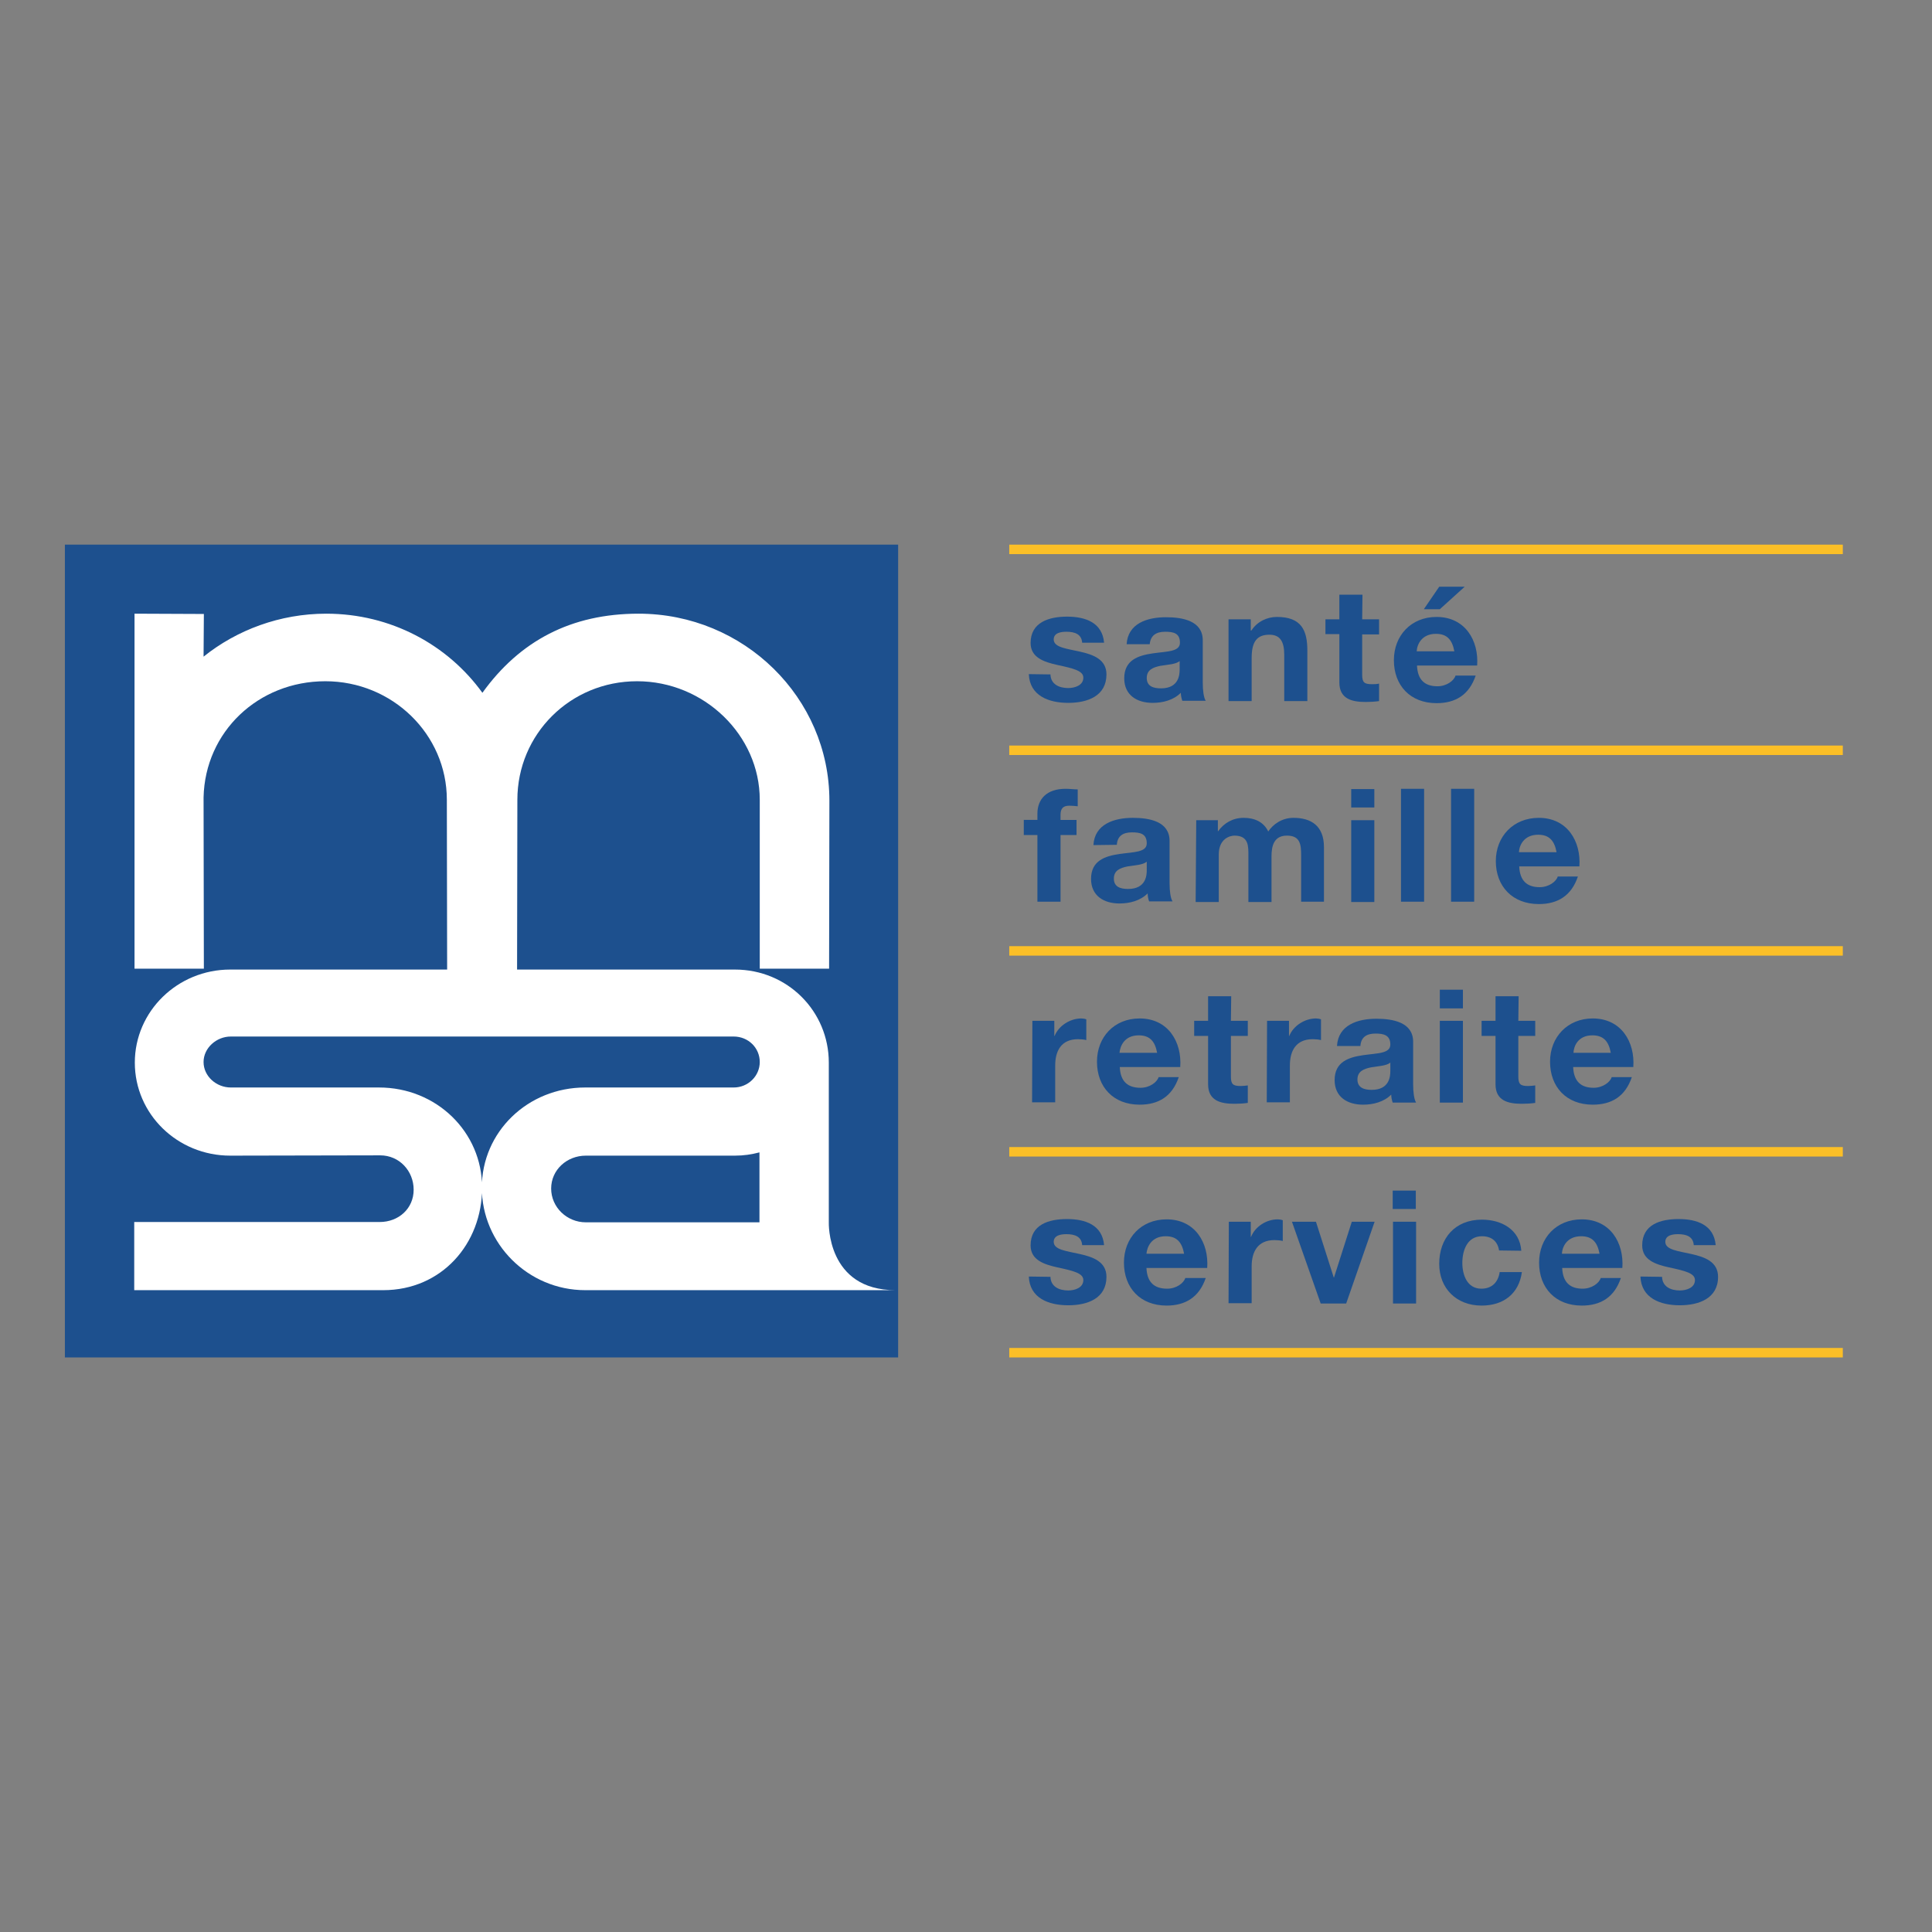 <?xml version="1.0" encoding="utf-8"?>
<!-- Generator: Adobe Illustrator 19.0.0, SVG Export Plug-In . SVG Version: 6.00 Build 0)  -->
<svg version="1.1" id="layer" xmlns="http://www.w3.org/2000/svg" xmlns:xlink="http://www.w3.org/1999/xlink" x="0px" y="0px"
	 viewBox="-153 -46 652 652" style="enable-background:new -153 -46 652 652;" xml:space="preserve">
<rect x="-153" y="-46" width="652" height="652" fill="#808080" stroke="none"/>
<style type="text/css">
	.st0{fill:#1D508E;}
	.st1{fill:#FBBF27;}
	.st2{fill:#FFFFFF;}
</style>
<g>
	<path class="st0" d="M201.5,181.6c0.1,3.3,2.9,4.6,6,4.6c2.2,0,5.1-0.9,5.1-3.5c0-2.3-3.2-3.1-8.8-4.3c-4.5-1-9-2.5-9-7.4
		c0-7,6.2-8.9,12.3-8.9c6.2,0,11.9,2,12.5,8.8h-7.4c-0.2-2.9-2.5-3.7-5.3-3.7c-1.7,0-4.3,0.3-4.3,2.6c0,2.7,4.4,3.1,8.8,4.1
		c4.5,1,9,2.6,9,7.7c0,7.3-6.4,9.6-12.9,9.6c-6.6,0-13-2.4-13.3-9.7L201.5,181.6"/>
	<path class="st0" d="M245.1,177.1c-1.3,1.1-4.1,1.2-6.5,1.6c-2.4,0.5-4.6,1.3-4.6,4.1c0,2.8,2.2,3.5,4.8,3.5c6.1,0,6.3-4.7,6.3-6.4
		L245.1,177.1 M227.2,171.5c0.4-7.1,6.9-9.2,13.3-9.2c5.6,0,12.4,1.2,12.4,7.8v14.3c0,2.5,0.3,5,1,6.1H246c-0.3-0.9-0.5-1.8-0.5-2.7
		c-2.5,2.5-6.1,3.4-9.5,3.4c-5.3,0-9.6-2.6-9.6-8.3c0-6.2,4.8-7.7,9.6-8.4c4.8-0.7,9.2-0.5,9.2-3.6c0-3.3-2.3-3.7-5-3.7
		c-3,0-4.9,1.2-5.2,4.2H227.2z"/>
	<path class="st0" d="M261.7,163h7.4v3.8h0.2c2-3.1,5.4-4.6,8.6-4.6c8.3,0,10.3,4.5,10.3,11.4v17h-7.8V175c0-4.5-1.4-6.8-5-6.8
		c-4.2,0-6,2.3-6,7.9v14.5h-7.8V163"/>
	<path class="st0" d="M306.7,163h5.7v5.1h-5.7v13.6c0,2.6,0.7,3.2,3.3,3.2c0.8,0,1.6,0,2.4-0.2v5.9c-1.3,0.2-3,0.3-4.5,0.3
		c-4.8,0-8.9-1.1-8.9-6.6v-16.3h-4.7V163h4.7v-8.3h7.8L306.7,163"/>
	<path class="st0" d="M332.9,159.6h-5.4l5.2-7.6h8.6L332.9,159.6 M337.8,173.8c-0.7-3.8-2.4-5.9-6.2-5.9c-4.9,0-6.4,3.7-6.5,5.9
		H337.8z M325.2,178.6c0.2,4.8,2.6,7,6.9,7c3.1,0,5.6-1.9,6.1-3.6h6.8c-2.2,6.5-6.8,9.3-13.2,9.3c-8.9,0-14.4-6-14.4-14.5
		c0-8.3,5.8-14.6,14.4-14.6c9.6,0,14.3,7.9,13.7,16.4H325.2z"/>
	<path class="st0" d="M197.1,235.8h-4.6v-5.1h4.6v-2.1c0-4.9,3.1-8.4,9.5-8.4c1.4,0,2.8,0.2,4.1,0.2v5.7c-0.9-0.1-1.8-0.2-2.8-0.2
		c-2.1,0-3,0.9-3,3.1v1.7h5.4v5.1h-5.4v22.5h-7.8V235.8"/>
	<path class="st0" d="M234,244.8c-1.3,1.1-4,1.2-6.5,1.6c-2.4,0.5-4.6,1.3-4.6,4.1c0,2.8,2.2,3.5,4.8,3.5c6.1,0,6.3-4.7,6.3-6.3
		L234,244.8 M216,239.2c0.4-7.1,7-9.2,13.3-9.2c5.6,0,12.4,1.2,12.4,7.8v14.3c0,2.5,0.3,5,1,6.1h-7.9c-0.3-0.8-0.5-1.8-0.5-2.7
		c-2.5,2.5-6.1,3.4-9.5,3.4c-5.3,0-9.6-2.6-9.6-8.3c0-6.2,4.8-7.7,9.6-8.4c4.8-0.7,9.2-0.5,9.2-3.6c0-3.3-2.3-3.7-5-3.7
		c-3,0-4.9,1.2-5.1,4.2L216,239.2L216,239.2z"/>
	<path class="st0" d="M250.7,230.8h7.3v3.7h0.1c2-2.8,5-4.5,8.6-4.5c3.6,0,6.7,1.3,8.3,4.6c1.6-2.4,4.6-4.6,8.5-4.6
		c6,0,10.3,2.7,10.3,9.9v18.4h-7.7v-15.6c0-3.7-0.3-6.7-4.8-6.7c-4.4,0-5.2,3.5-5.2,7v15.4h-7.8v-15.5c0-3.2,0.2-6.9-4.7-6.9
		c-1.5,0-5.3,1-5.3,6.4v16h-7.8L250.7,230.8"/>
	<path class="st0" d="M303,230.8h7.8v27.6H303V230.8 M310.8,226.5H303v-6.2h7.8V226.5z"/>
	<rect x="319.8" y="220.2" class="st0" width="7.8" height="38.1"/>
	<rect x="336.7" y="220.2" class="st0" width="7.8" height="38.1"/>
	<path class="st0" d="M372.3,241.6c-0.7-3.8-2.4-5.9-6.2-5.9c-4.9,0-6.4,3.7-6.5,5.9H372.3 M359.7,246.4c0.2,4.8,2.6,7,6.9,7
		c3.1,0,5.6-1.9,6.1-3.6h6.8c-2.2,6.5-6.8,9.3-13.2,9.3c-8.9,0-14.5-6-14.5-14.5c0-8.3,5.9-14.6,14.5-14.6c9.6,0,14.3,7.9,13.7,16.4
		H359.7z"/>
	<path class="st0" d="M195.4,298.5h7.4v5.1h0.1c1.4-3.5,5.3-5.9,9-5.9c0.5,0,1.2,0.1,1.7,0.3v7c-0.7-0.2-1.9-0.3-2.8-0.3
		c-5.7,0-7.7,4-7.7,8.9v12.4h-7.8L195.4,298.5"/>
	<path class="st0" d="M237.5,309.3c-0.7-3.8-2.4-5.9-6.2-5.9c-4.9,0-6.3,3.7-6.5,5.9H237.5 M224.9,314.1c0.2,4.8,2.6,7,7,7
		c3.1,0,5.6-1.9,6.1-3.6h6.8c-2.2,6.5-6.8,9.3-13.2,9.3c-8.9,0-14.4-6-14.4-14.5c0-8.3,5.8-14.6,14.4-14.6c9.6,0,14.3,7.9,13.7,16.4
		H224.9z"/>
	<path class="st0" d="M262.4,298.5h5.7v5.1h-5.7v13.7c0,2.6,0.7,3.2,3.3,3.2c0.8,0,1.6-0.1,2.4-0.2v5.9c-1.3,0.2-3,0.3-4.5,0.3
		c-4.8,0-8.9-1.1-8.9-6.6v-16.3H250v-5.1h4.7v-8.3h7.8L262.4,298.5"/>
	<path class="st0" d="M274.6,298.5h7.4v5.1h0.1c1.4-3.5,5.3-5.9,9-5.9c0.5,0,1.2,0.1,1.7,0.3v7c-0.7-0.2-1.9-0.3-2.8-0.3
		c-5.7,0-7.7,4-7.7,8.9v12.4h-7.8L274.6,298.5"/>
	<path class="st0" d="M316.2,312.6c-1.3,1.1-4.1,1.2-6.5,1.6c-2.4,0.5-4.6,1.3-4.6,4.1c0,2.8,2.3,3.5,4.8,3.5c6.1,0,6.3-4.7,6.3-6.4
		L316.2,312.6 M298.2,307c0.4-7.1,7-9.2,13.3-9.2c5.6,0,12.4,1.2,12.4,7.8V320c0,2.5,0.3,5,1,6.1h-7.9c-0.3-0.9-0.5-1.8-0.5-2.7
		c-2.5,2.5-6.1,3.4-9.5,3.4c-5.3,0-9.6-2.6-9.6-8.3c0-6.2,4.8-7.7,9.6-8.4c4.8-0.7,9.2-0.5,9.2-3.6c0-3.2-2.3-3.7-5-3.7
		c-3,0-4.9,1.2-5.1,4.2C306,307,298.2,307,298.2,307z"/>
	<path class="st0" d="M332.9,298.5h7.8v27.6h-7.8V298.5 M340.7,294.3h-7.8V288h7.8V294.3z"/>
	<path class="st0" d="M359.4,298.5h5.7v5.1h-5.7v13.7c0,2.6,0.7,3.2,3.3,3.2c0.8,0,1.6-0.1,2.4-0.2v5.9c-1.3,0.2-3,0.3-4.5,0.3
		c-4.8,0-8.9-1.1-8.9-6.6v-16.3h-4.7v-5.1h4.7v-8.3h7.8L359.4,298.5"/>
	<path class="st0" d="M390.6,309.3c-0.7-3.8-2.4-5.9-6.2-5.9c-4.9,0-6.3,3.7-6.4,5.9H390.6 M377.9,314.1c0.2,4.8,2.6,7,6.9,7
		c3.1,0,5.6-1.9,6.1-3.6h6.8c-2.2,6.5-6.8,9.3-13.2,9.3c-8.9,0-14.4-6-14.4-14.5c0-8.3,5.9-14.6,14.4-14.6c9.6,0,14.3,7.9,13.7,16.4
		H377.9z"/>
	<path class="st0" d="M201.5,384.9c0.1,3.3,2.9,4.6,6,4.6c2.2,0,5.1-0.9,5.1-3.5c0-2.3-3.2-3.1-8.8-4.3c-4.5-1-9-2.5-9-7.4
		c0-7.1,6.2-8.9,12.3-8.9c6.2,0,11.9,2,12.5,8.8h-7.4c-0.2-2.9-2.5-3.7-5.3-3.7c-1.7,0-4.3,0.3-4.3,2.6c0,2.7,4.4,3.1,8.8,4.1
		c4.5,1,9,2.6,9,7.7c0,7.3-6.4,9.6-12.9,9.6c-6.6,0-13-2.4-13.3-9.7L201.5,384.9"/>
	<path class="st0" d="M246.6,377.1c-0.7-3.8-2.4-5.9-6.2-5.9c-4.9,0-6.3,3.7-6.5,5.9H246.6 M233.9,381.9c0.2,4.8,2.6,7,7,7
		c3.1,0,5.6-1.9,6.1-3.6h6.9c-2.2,6.5-6.9,9.3-13.2,9.3c-8.9,0-14.4-6-14.4-14.5c0-8.3,5.8-14.6,14.4-14.6c9.6,0,14.3,7.9,13.7,16.4
		H233.9z"/>
	<path class="st0" d="M261.7,366.3h7.4v5.1h0.1c1.4-3.5,5.2-5.9,9-5.9c0.5,0,1.2,0.1,1.7,0.3v7c-0.7-0.2-1.9-0.3-2.8-0.3
		c-5.7,0-7.7,4-7.7,8.9v12.4h-7.8L261.7,366.3"/>
	<polyline class="st0" points="301.3,393.9 292.7,393.9 283,366.3 291.1,366.3 297.1,385.1 297.2,385.1 303.2,366.3 310.9,366.3 
		301.3,393.9 	"/>
	<path class="st0" d="M317.1,366.3h7.8v27.6h-7.8V366.3 M324.8,362h-7.8v-6.2h7.8V362z"/>
	<path class="st0" d="M352.9,376c-0.5-3.1-2.5-4.8-5.8-4.8c-5,0-6.6,4.9-6.6,9c0,4,1.6,8.7,6.4,8.7c3.6,0,5.7-2.2,6.2-5.6h7.5
		c-1,7.3-6.2,11.3-13.6,11.3c-8.5,0-14.3-5.8-14.3-14.1c0-8.6,5.3-14.9,14.4-14.9c6.7,0,12.8,3.4,13.3,10.5L352.9,376"/>
	<path class="st0" d="M386.8,377.1c-0.7-3.8-2.4-5.9-6.2-5.9c-4.9,0-6.4,3.7-6.5,5.9H386.8 M374.2,381.9c0.2,4.8,2.6,7,6.9,7
		c3.1,0,5.6-1.9,6.1-3.6h6.8c-2.2,6.5-6.8,9.3-13.2,9.3c-8.9,0-14.4-6-14.4-14.5c0-8.3,5.8-14.6,14.4-14.6c9.6,0,14.3,7.9,13.7,16.4
		H374.2z"/>
	<path class="st0" d="M407.9,384.9c0.1,3.3,2.9,4.6,6,4.6c2.2,0,5.1-0.9,5.1-3.5c0-2.3-3.2-3.1-8.8-4.3c-4.5-1-9-2.5-9-7.4
		c0-7.1,6.2-8.9,12.3-8.9c6.2,0,11.9,2,12.5,8.8h-7.4c-0.2-2.9-2.5-3.7-5.3-3.7c-1.7,0-4.3,0.3-4.3,2.6c0,2.7,4.4,3.1,8.8,4.1
		c4.5,1,9,2.6,9,7.7c0,7.3-6.5,9.6-12.9,9.6c-6.6,0-13-2.4-13.3-9.7L407.9,384.9"/>
	<rect x="187.6" y="137.8" class="st1" width="281.3" height="3.2"/>
	<rect x="187.6" y="205.6" class="st1" width="281.3" height="3.2"/>
	<rect x="187.6" y="273.3" class="st1" width="281.3" height="3.2"/>
	<rect x="187.6" y="341.1" class="st1" width="281.3" height="3.2"/>
	<rect x="187.6" y="408.9" class="st1" width="281.3" height="3.2"/>
	<rect x="-131.1" y="137.8" class="st0" width="281.2" height="274.3"/>
	<path class="st2" d="M103.3,344.8v21.7l-58.6,0c-6.4,0-11.7-5.1-11.7-11.4c0-6.3,5.3-11.1,11.7-11.1L95,344c3,0,5.6-0.4,8.3-1.1
		L103.3,344.8 M126.7,366.5v-53.9c0-17.3-13.9-31.4-31.7-31.4H21.5l0.1-57.3c0-22.1,17.8-40,40.4-40c22.6,0,41.4,18.2,41.4,40v57
		h23.4l0.1-56.7c0-34.7-28.8-63.1-64.4-63.1c-22.8,0-40.1,9.2-52.7,26.7c-11.7-16.2-30.9-26.7-52.7-26.7c-15.6,0-30.2,5.5-41.4,14.5
		l0.1-14.4l-23.4-0.1l0,119.8h23.4l-0.1-57.8c0.5-22.1,18.4-39.2,41.1-39.2c22.6,0,41,17.9,41,40l0.1,57.3h-73.2
		c-17.8,0-32.2,14.1-32.2,31.4c0,17.4,14.4,31.4,32.2,31.4l50.6-0.1c6.5,0,11.3,5.3,11.3,11.6c0,6.3-5,10.9-11.5,10.9h-82.8v23h84
		c19.8,0,33.4-15.7,33.4-34.6c0-18.8-15.4-33.8-34.8-33.8l-50,0c-4.9,0-9.2-3.8-9.2-8.6c0-4.7,4.3-8.6,9.2-8.6H94.6
		c4.9,0,8.8,3.8,8.8,8.6c0,4.7-3.9,8.6-8.8,8.6l-35.4,0H44.5c-19.4,0-34.9,15-34.9,33.8c0,18.9,15.6,34.6,34.9,34.6h104.7
		C125.9,389.4,126.7,366.5,126.7,366.5z"/>
</g>
</svg>

